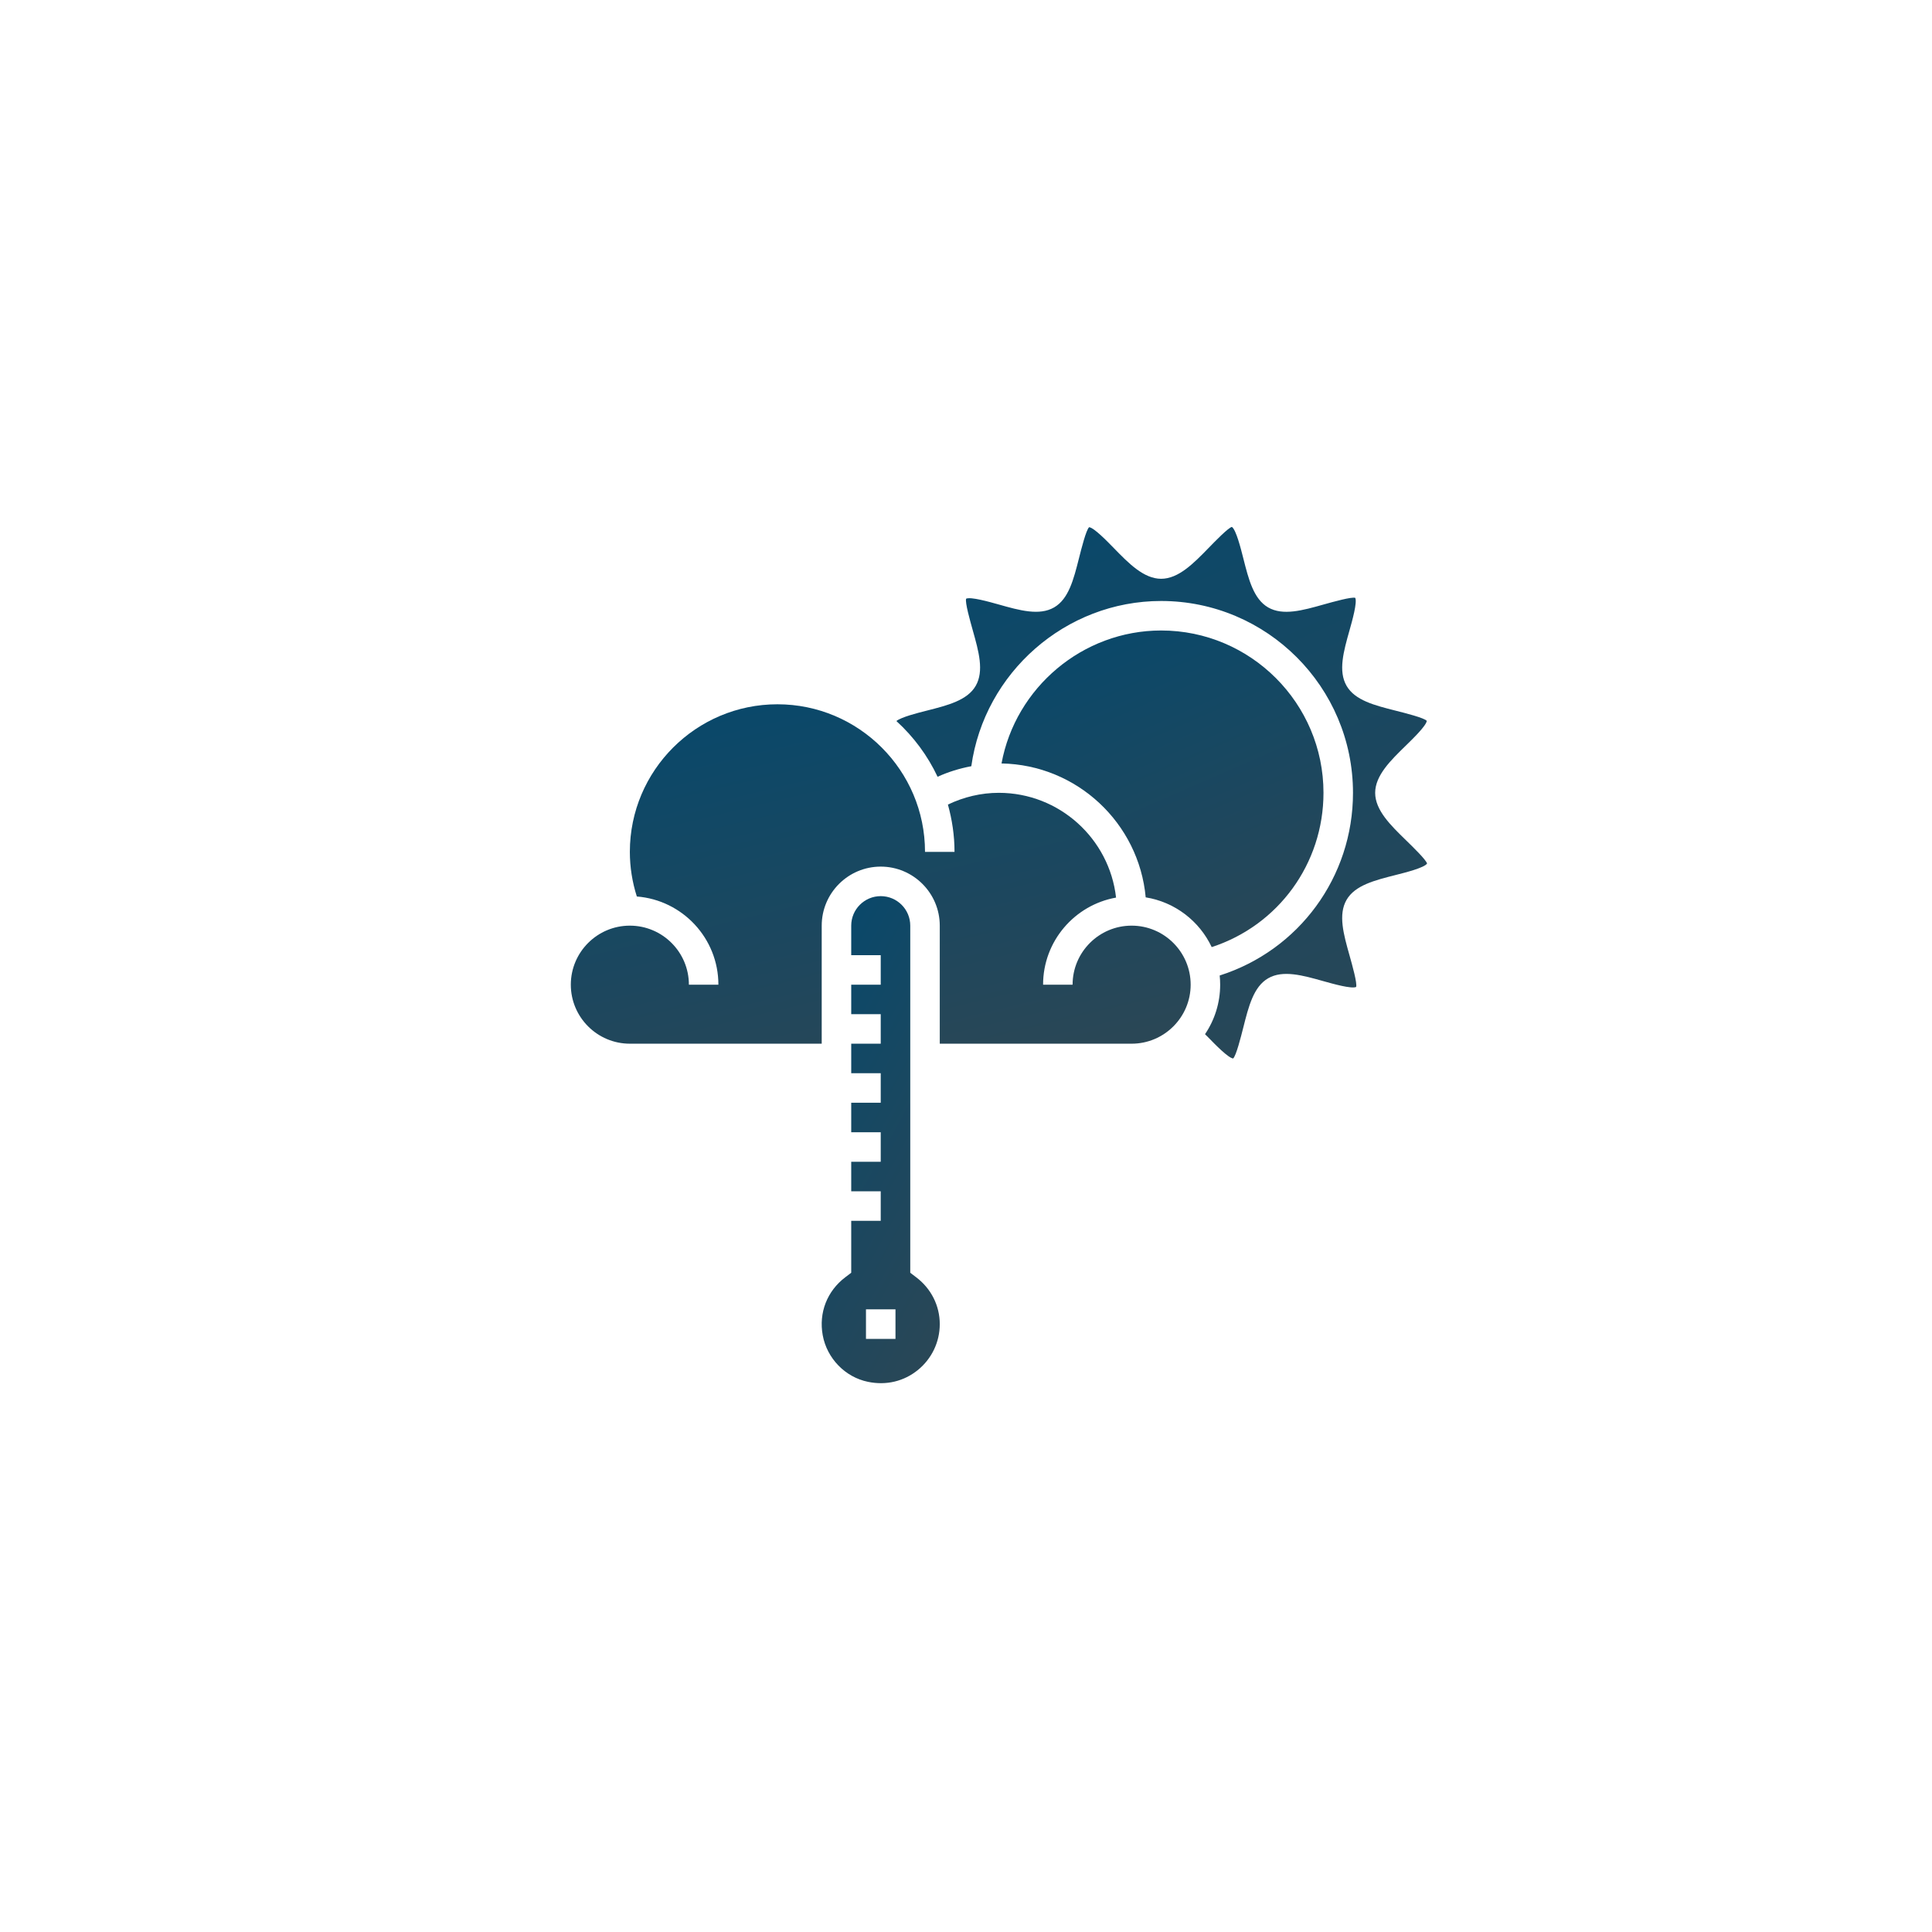 <svg width="88" height="88" viewBox="0 0 88 88" fill="none" xmlns="http://www.w3.org/2000/svg">
<g filter="url(#filter0_d_844_54)">
<circle r="34" transform="matrix(-1 0 0 1 44 39)" fill="white"/>
<path d="M51.544 37.162C50.061 37.162 48.855 38.368 48.855 39.851H47.511C47.511 37.869 48.948 36.22 50.835 35.884C50.533 33.203 48.254 31.112 45.494 31.112C44.686 31.112 43.897 31.302 43.176 31.647C43.367 32.334 43.477 33.054 43.477 33.801H42.133C42.133 30.094 39.117 27.079 35.411 27.079C31.704 27.079 28.689 30.094 28.689 33.801C28.689 34.498 28.799 35.179 29.007 35.834C31.083 35.997 32.722 37.734 32.722 39.851H31.378C31.378 38.368 30.172 37.162 28.689 37.162C27.206 37.162 26 38.368 26 39.851C26 41.333 27.206 42.539 28.689 42.539H37.428V37.162C37.428 35.679 38.634 34.473 40.116 34.473C41.599 34.473 42.805 35.679 42.805 37.162V42.539H51.544C53.027 42.539 54.233 41.333 54.233 39.851C54.233 38.367 53.027 37.162 51.544 37.162L51.544 37.162Z" fill="url(#paint0_linear_844_54)"/>
<path d="M41.727 53.175L41.461 52.973V37.162C41.461 36.42 40.858 35.818 40.116 35.818C39.375 35.818 38.772 36.42 38.772 37.162V38.507H40.116V39.851H38.772V41.195H40.116V42.54H38.772V43.884H40.116V45.228H38.772V46.573H40.116V47.917H38.772V49.262H40.116V50.606H38.772V52.972L38.505 53.175C37.672 53.805 37.287 54.793 37.474 55.819C37.667 56.873 38.495 57.726 39.533 57.94C40.364 58.113 41.172 57.92 41.812 57.399C42.443 56.884 42.805 56.124 42.805 55.312C42.805 54.471 42.412 53.691 41.727 53.175L41.727 53.175ZM40.788 55.984H39.444V54.639H40.788V55.984Z" fill="url(#paint1_linear_844_54)"/>
<path d="M60.283 31.112C60.283 27.035 56.965 23.718 52.889 23.718C49.309 23.718 46.253 26.323 45.618 29.774C49.06 29.837 51.876 32.495 52.185 35.873C53.519 36.088 54.633 36.955 55.191 38.139C58.216 37.156 60.283 34.346 60.283 31.112L60.283 31.112Z" fill="url(#paint2_linear_844_54)"/>
<path d="M63.567 34.856C64.023 34.741 64.871 34.527 65.001 34.334C64.962 34.168 64.359 33.581 64.035 33.266C63.348 32.597 62.637 31.906 62.637 31.113C62.637 30.32 63.348 29.629 64.035 28.96C64.359 28.644 64.962 28.058 64.988 27.834C64.871 27.698 64.022 27.484 63.567 27.369C62.616 27.129 61.718 26.902 61.335 26.239C60.945 25.566 61.199 24.666 61.468 23.713C61.594 23.268 61.826 22.439 61.73 22.231C61.569 22.177 60.735 22.409 60.289 22.534C59.335 22.803 58.434 23.056 57.762 22.667C57.099 22.284 56.873 21.386 56.632 20.434C56.517 19.979 56.303 19.13 56.11 19C55.944 19.04 55.357 19.642 55.042 19.967C54.372 20.654 53.681 21.363 52.888 21.363C52.096 21.363 51.404 20.653 50.735 19.966C50.42 19.642 49.833 19.039 49.609 19.013C49.473 19.13 49.259 19.979 49.144 20.434C48.904 21.385 48.677 22.283 48.014 22.666C47.343 23.055 46.442 22.803 45.488 22.533C45.043 22.408 44.213 22.175 44.006 22.27C43.95 22.439 44.184 23.267 44.309 23.712C44.578 24.666 44.831 25.566 44.442 26.239C44.059 26.902 43.161 27.128 42.21 27.369C41.792 27.474 41.051 27.663 40.829 27.842C41.611 28.554 42.251 29.414 42.706 30.381C43.196 30.157 43.712 30 44.242 29.9C44.839 25.64 48.533 22.374 52.888 22.374C57.707 22.374 61.627 26.294 61.627 31.113C61.627 34.952 59.16 38.285 55.555 39.433C55.57 39.571 55.577 39.71 55.577 39.851C55.577 40.685 55.322 41.462 54.887 42.106C54.938 42.158 54.989 42.206 55.04 42.258C55.356 42.583 55.944 43.187 56.167 43.213C56.303 43.096 56.518 42.247 56.633 41.792C56.873 40.841 57.099 39.943 57.762 39.56C58.434 39.171 59.335 39.424 60.289 39.693C60.734 39.818 61.561 40.05 61.77 39.955C61.826 39.787 61.593 38.959 61.468 38.514C61.199 37.56 60.945 36.66 61.334 35.987C61.718 35.323 62.616 35.097 63.567 34.856L63.567 34.856Z" fill="url(#paint3_linear_844_54)"/>
</g>
<defs>
<filter id="filter0_d_844_54" x="0" y="0" width="88" height="88" filterUnits="userSpaceOnUse" color-interpolation-filters="sRGB">
<feFlood flood-opacity="0" result="BackgroundImageFix"/>
<feColorMatrix in="SourceAlpha" type="matrix" values="0 0 0 0 0 0 0 0 0 0 0 0 0 0 0 0 0 0 127 0" result="hardAlpha"/>
<feOffset dy="5"/>
<feGaussianBlur stdDeviation="5"/>
<feComposite in2="hardAlpha" operator="out"/>
<feColorMatrix type="matrix" values="0 0 0 0 0.149 0 0 0 0 0.196 0 0 0 0 0.22 0 0 0 0.05 0"/>
<feBlend mode="normal" in2="BackgroundImageFix" result="effect1_dropShadow_844_54"/>
<feBlend mode="normal" in="SourceGraphic" in2="effect1_dropShadow_844_54" result="shape"/>
</filter>
<linearGradient id="paint0_linear_844_54" x1="64.366" y1="55.224" x2="54.926" y2="16.27" gradientUnits="userSpaceOnUse">
<stop stop-color="#454545"/>
<stop offset="1" stop-color="#004970"/>
</linearGradient>
<linearGradient id="paint1_linear_844_54" x1="44.735" y1="76.202" x2="19.802" y2="62.545" gradientUnits="userSpaceOnUse">
<stop stop-color="#454545"/>
<stop offset="1" stop-color="#004970"/>
</linearGradient>
<linearGradient id="paint2_linear_844_54" x1="65.546" y1="49.971" x2="51.471" y2="17.627" gradientUnits="userSpaceOnUse">
<stop stop-color="#454545"/>
<stop offset="1" stop-color="#004970"/>
</linearGradient>
<linearGradient id="paint3_linear_844_54" x1="73.677" y1="63.078" x2="49.749" y2="9.096" gradientUnits="userSpaceOnUse">
<stop stop-color="#454545"/>
<stop offset="1" stop-color="#004970"/>
</linearGradient>
</defs>
</svg>
